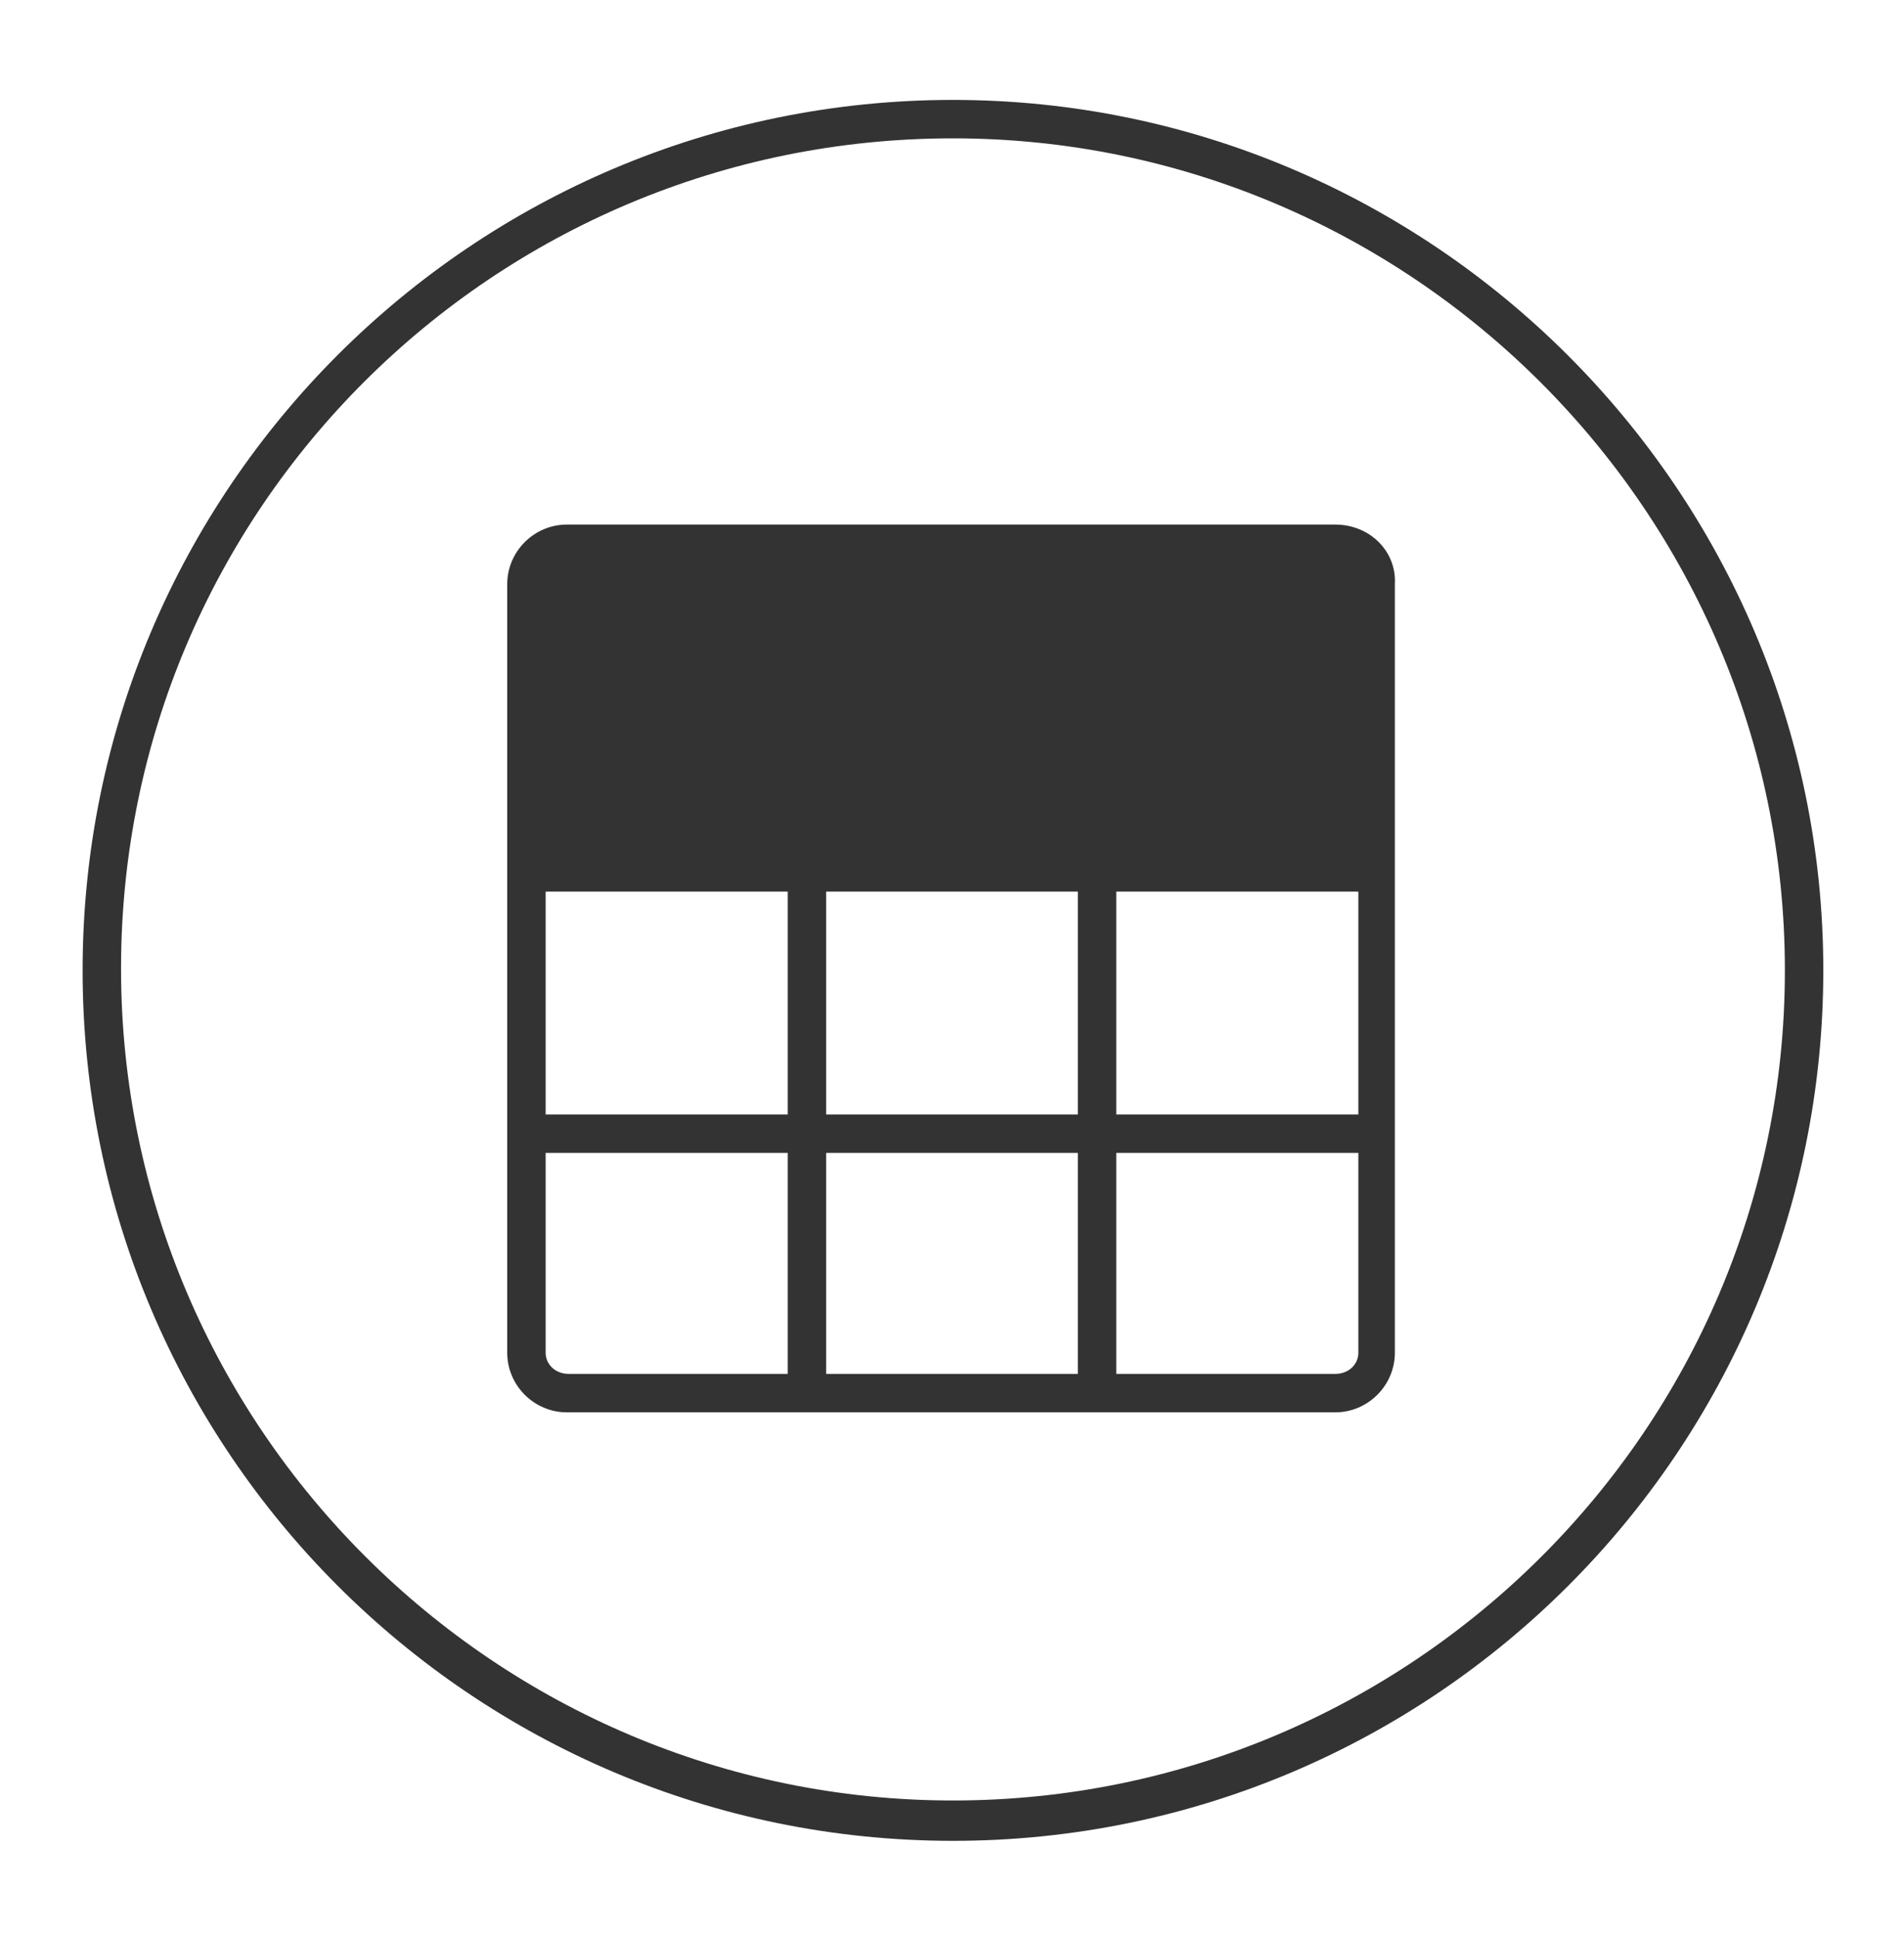 <?xml version="1.0" encoding="utf-8"?>
<!-- Generator: Adobe Illustrator 28.1.0, SVG Export Plug-In . SVG Version: 6.00 Build 0)  -->
<svg version="1.1" id="Layer_1" xmlns="http://www.w3.org/2000/svg" xmlns:xlink="http://www.w3.org/1999/xlink" x="0px" y="0px"
	 viewBox="0 0 99.1 100.8" style="enable-background:new 0 0 99.1 100.8;" xml:space="preserve">
<style type="text/css">
	.st0{fill:#333333;}
</style>
<g>
	<path class="st0" d="M49.6,5.2c-25,0-45.3,20.3-45.3,45.3s20.3,45.3,45.3,45.3c25,0,45.3-20.3,45.3-45.3S74.5,5.2,49.6,5.2z
		 M49.6,93.7c-23.8,0-43.3-19.4-43.3-43.3S25.7,7.2,49.6,7.2c23.8,0,43.3,19.4,43.3,43.3S73.4,93.7,49.6,93.7z"/>
	<path class="st0" d="M69.5,27.3h-40c-1.7,0-3.1,1.4-3.1,3.1v40c0,1.7,1.4,3.1,3.1,3.1h40c1.7,0,3.1-1.4,3.1-3.1v-40
		C72.7,28.7,71.3,27.3,69.5,27.3z M43,58V46.4h13.1V58H43z M56.1,60v11.5H43V60H56.1z M41,46.4V58H28.4V46.4H41z M58.1,46.4h12.6V58
		H58.1V46.4z M28.4,70.4V60H41v11.5H29.6C28.9,71.5,28.4,71,28.4,70.4z M69.5,71.5H58.1V60h12.6v10.4C70.7,71,70.2,71.5,69.5,71.5z"
		/>
</g>
</svg>
